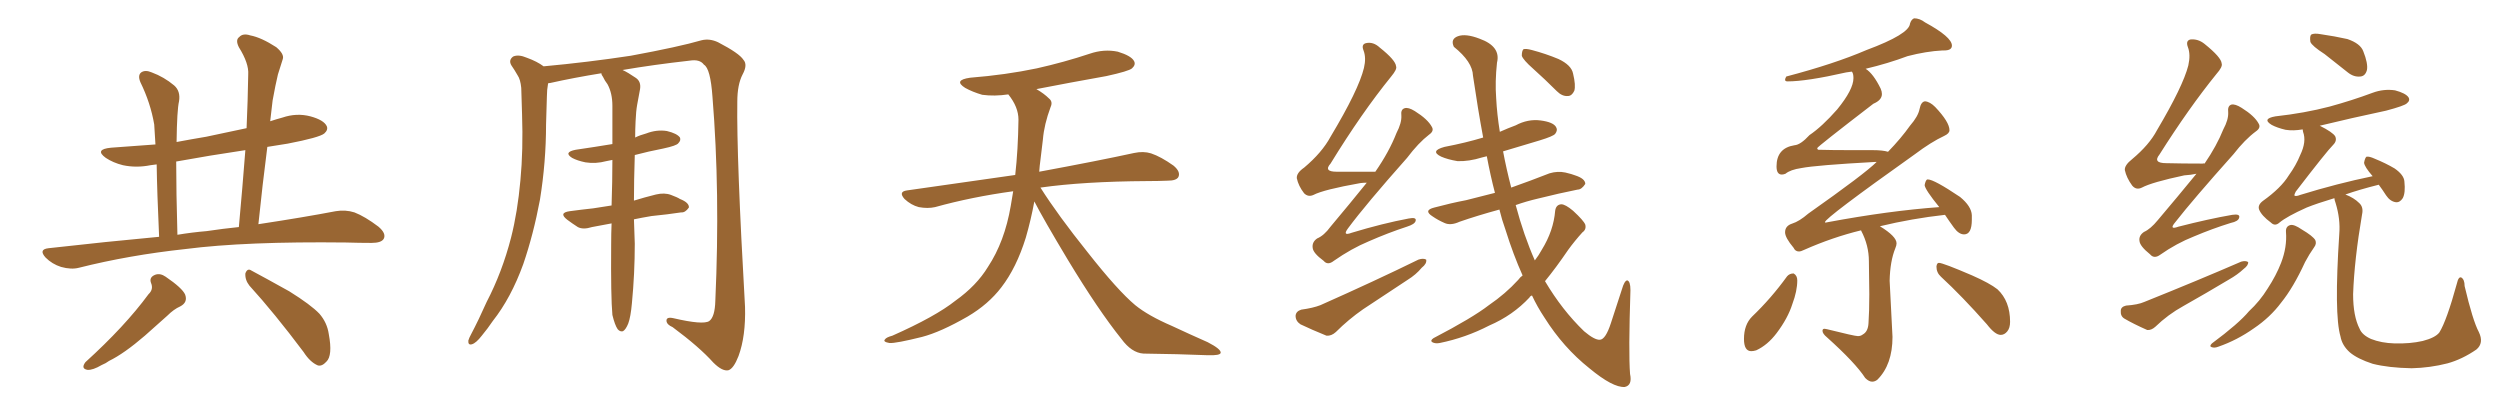 <svg xmlns="http://www.w3.org/2000/svg" xmlns:xlink="http://www.w3.org/1999/xlink" width="900" height="150"><path fill="#996633" padding="10" d="M57.28 85.25L57.28 85.25Q56.54 68.99 56.40 59.18L56.40 59.18Q55.08 59.33 54.20 59.47L54.20 59.47Q49.07 60.50 44.24 59.47L44.24 59.47Q40.72 58.59 38.09 56.84L38.09 56.84Q33.84 53.76 39.99 53.17L39.99 53.17Q48.34 52.59 55.96 52.00L55.96 52.00Q55.66 47.17 55.52 44.82L55.52 44.82Q54.20 37.06 50.54 29.59L50.54 29.59Q49.51 27.10 50.83 26.07L50.83 26.07Q52.29 25.05 54.64 26.07L54.64 26.07Q59.03 27.69 62.70 30.76L62.70 30.76Q65.04 32.81 64.45 36.47L64.45 36.47Q63.72 39.55 63.57 51.12L63.57 51.12Q68.99 50.10 74.27 49.22L74.27 49.22Q81.59 47.61 88.77 46.14L88.77 46.14Q89.21 36.18 89.36 26.81L89.36 26.81Q89.65 22.85 85.99 16.99L85.99 16.99Q84.67 14.36 86.13 13.33L86.13 13.33Q87.45 11.87 90.09 12.74L90.09 12.74Q94.04 13.48 99.46 16.99L99.46 16.99Q102.39 19.48 101.81 21.24L101.81 21.24Q101.07 23.58 100.05 26.81L100.05 26.81Q99.17 30.47 98.14 36.18L98.14 36.18Q97.71 39.99 97.27 43.65L97.27 43.65Q99.46 42.92 101.66 42.33L101.66 42.33Q106.79 40.58 111.77 41.89L111.77 41.89Q116.60 43.21 117.63 45.41L117.63 45.41Q118.21 46.73 116.75 48.05L116.75 48.05Q114.99 49.51 103.56 51.71L103.56 51.71Q99.76 52.29 96.24 52.88L96.24 52.88Q94.48 66.50 93.02 80.71L93.02 80.71Q109.42 78.22 120.85 76.03L120.85 76.03Q124.37 75.44 127.59 76.46L127.59 76.46Q131.40 77.93 136.23 81.59L136.23 81.59Q139.16 84.08 138.13 85.99L138.13 85.99Q137.26 87.45 133.74 87.45L133.74 87.45Q129.49 87.45 124.51 87.30L124.51 87.30Q88.48 86.87 66.80 89.65L66.80 89.65Q46.44 91.85 28.42 96.39L28.42 96.39Q25.63 97.12 21.97 96.09L21.97 96.09Q18.75 95.07 16.41 92.72L16.41 92.72Q13.77 89.79 17.43 89.36L17.43 89.36Q38.23 87.01 57.28 85.25ZM74.41 83.20L74.41 83.20Q80.27 82.32 85.99 81.74L85.99 81.74Q87.30 67.38 88.33 54.05L88.33 54.05Q75.44 55.96 63.43 58.15L63.43 58.15Q63.43 68.99 63.87 84.52L63.87 84.52Q69.14 83.64 74.41 83.20ZM53.47 105.91L53.47 105.91Q55.37 104.15 54.35 101.81L54.35 101.81Q53.61 99.76 55.96 98.88L55.96 98.88Q57.71 98.29 59.62 99.61L59.62 99.61Q65.63 103.71 66.65 106.05L66.65 106.05Q67.68 108.84 64.89 110.30L64.89 110.30Q62.55 111.33 60.21 113.67L60.21 113.67Q56.54 116.89 52.15 120.85L52.15 120.85Q44.68 127.29 39.26 129.93L39.26 129.93Q38.09 130.81 36.62 131.40L36.62 131.40Q33.40 133.30 31.49 133.15L31.49 133.15Q29.00 132.71 30.76 130.37L30.76 130.37Q44.97 117.48 53.47 105.91ZM89.79 102.83L89.79 102.83L89.79 102.83Q88.18 100.78 88.33 98.44L88.33 98.44Q89.06 96.39 90.53 97.41L90.53 97.41Q95.21 99.90 104.15 104.88L104.15 104.88Q111.91 109.72 114.99 112.94L114.99 112.94Q117.77 116.16 118.36 120.26L118.36 120.26Q119.82 128.03 117.48 130.22L117.48 130.22Q115.87 131.98 114.40 131.54L114.40 131.54Q111.62 130.37 109.28 126.71L109.28 126.71Q98.73 112.65 89.79 102.83ZM220.46 113.38L220.46 113.38L220.46 113.38Q219.87 106.93 220.02 88.04L220.02 88.04Q220.02 84.08 220.17 80.42L220.17 80.42Q216.21 81.15 213.13 81.74L213.13 81.74Q209.91 82.76 208.01 81.74L208.01 81.74Q205.96 80.42 204.20 79.10L204.20 79.10Q200.98 76.61 205.08 76.03L205.08 76.03Q209.47 75.44 213.57 75L213.57 75Q216.65 74.56 220.17 73.97L220.17 73.97Q220.46 65.19 220.46 57.57L220.46 57.57Q219.14 57.86 218.26 58.01L218.26 58.01Q214.45 59.03 210.79 58.45L210.79 58.45Q207.86 57.86 205.96 56.84L205.96 56.84Q202.73 54.79 207.28 53.91L207.28 53.91Q214.31 52.88 220.46 51.86L220.46 51.86Q220.46 44.38 220.46 38.09L220.46 38.09Q220.46 33.54 218.70 30.32L218.70 30.32Q217.68 29.00 217.09 27.69L217.09 27.69Q216.50 26.95 216.50 26.37L216.50 26.37Q206.54 27.98 198.05 29.88L198.05 29.88Q197.46 29.88 197.31 30.03L197.31 30.03Q196.88 32.37 196.88 34.72L196.88 34.72Q196.73 39.40 196.58 44.82L196.58 44.82Q196.58 58.30 194.38 71.92L194.38 71.92Q192.04 84.38 188.38 95.07L188.38 95.07Q183.98 107.23 177.39 115.58L177.39 115.58Q175.63 118.21 173.44 120.85L173.44 120.85Q171.39 123.49 169.92 123.93L169.92 123.93Q168.46 124.37 168.60 122.61L168.60 122.61Q168.90 121.58 169.48 120.56L169.48 120.56Q172.41 114.99 175.20 108.69L175.20 108.69Q180.76 98.00 183.98 85.55L183.98 85.55Q186.33 76.32 187.35 64.89L187.35 64.89Q188.38 53.91 187.94 41.16L187.94 41.16Q187.79 36.04 187.65 31.64L187.65 31.64Q187.35 28.56 186.33 27.10L186.33 27.10Q185.16 25.05 184.13 23.58L184.13 23.58Q182.96 21.68 184.72 20.36L184.72 20.36Q186.62 19.48 189.70 20.80L189.70 20.80Q193.36 22.12 195.70 23.88L195.70 23.88Q211.67 22.41 227.05 20.07L227.05 20.07Q244.48 16.85 252.54 14.50L252.54 14.50Q255.47 13.77 258.54 15.23L258.54 15.23Q266.16 19.19 267.63 21.53L267.63 21.53Q269.24 23.29 267.33 26.81L267.33 26.81Q265.43 30.47 265.43 36.62L265.43 36.62Q265.14 56.69 268.21 110.45L268.21 110.45Q268.51 121.00 265.87 128.17L265.87 128.17Q264.11 132.71 262.21 133.30L262.21 133.30Q260.01 133.74 256.79 130.52L256.79 130.52Q251.81 124.95 242.14 117.77L242.14 117.77Q240.09 116.89 239.94 115.58L239.94 115.58Q239.79 113.96 242.43 114.55L242.43 114.55Q253.13 117.04 255.32 115.58L255.32 115.58Q257.37 114.11 257.52 108.25L257.52 108.25Q259.28 69.14 256.49 34.86L256.49 34.86Q255.76 24.61 253.42 23.29L253.42 23.29Q251.95 21.24 248.29 21.83L248.29 21.83Q235.25 23.29 224.12 25.20L224.12 25.20Q226.03 26.07 228.81 27.98L228.81 27.98Q230.86 29.30 230.42 32.08L230.42 32.08Q229.98 34.42 229.39 37.65L229.39 37.65Q228.96 39.99 228.81 43.65L228.81 43.65Q228.66 46.73 228.66 49.51L228.66 49.51Q230.42 48.63 232.62 48.05L232.62 48.05Q236.43 46.58 240.09 47.17L240.09 47.17Q243.75 48.05 244.78 49.51L244.78 49.51Q245.21 50.54 244.19 51.56L244.19 51.56Q243.60 52.44 238.77 53.47L238.77 53.47Q233.50 54.49 228.52 55.81L228.52 55.81Q228.22 65.19 228.22 72.22L228.22 72.22Q232.03 71.04 236.13 70.02L236.13 70.02Q239.21 69.29 241.55 70.17L241.55 70.17Q243.90 71.04 244.78 71.63L244.78 71.63Q248.14 72.95 248.00 74.71L248.00 74.71Q246.68 76.61 245.21 76.46L245.21 76.46Q240.38 77.20 234.52 77.78L234.52 77.78Q231.01 78.37 228.22 78.96L228.22 78.96Q228.37 84.67 228.52 87.74L228.52 87.74Q228.52 98.44 227.49 109.13L227.49 109.13Q227.05 114.11 226.17 116.46L226.17 116.46Q225.29 118.65 224.27 119.24L224.27 119.24Q223.24 119.53 222.36 118.51L222.36 118.51Q221.34 117.04 220.46 113.38ZM372.36 72.51L372.36 72.51L372.36 72.51Q371.19 78.96 369.29 85.55L369.29 85.55Q365.92 96.39 360.50 103.42L360.50 103.42Q355.81 109.57 348.34 113.96L348.34 113.96Q338.67 119.53 331.93 121.29L331.93 121.29Q322.56 123.63 320.21 123.49L320.21 123.49Q317.72 123.05 318.60 122.17L318.60 122.17Q319.04 121.44 321.24 120.85L321.24 120.85Q336.77 113.96 343.95 108.25L343.95 108.25Q351.56 102.83 355.66 96.09L355.66 96.09Q361.67 87.01 363.87 74.12L363.87 74.12Q364.31 71.48 364.75 68.85L364.75 68.85Q349.80 70.90 336.62 74.56L336.62 74.56Q333.98 75.15 330.76 74.56L330.76 74.56Q327.98 73.83 325.63 71.63L325.63 71.63Q323.29 68.99 326.51 68.55L326.51 68.55Q347.31 65.63 365.48 62.99L365.48 62.99Q366.50 54.05 366.65 43.07L366.65 43.07Q366.65 38.53 362.99 33.98L362.99 33.98Q358.01 34.72 353.61 34.13L353.61 34.13Q350.10 33.11 347.46 31.64L347.46 31.64Q343.07 28.86 349.22 27.98L349.22 27.98Q362.11 26.95 373.24 24.61L373.24 24.61Q383.06 22.41 392.29 19.34L392.29 19.34Q397.41 17.58 402.39 18.60L402.39 18.60Q407.23 20.07 408.25 21.97L408.25 21.97Q408.98 23.29 407.52 24.61L407.52 24.61Q406.35 25.63 398.29 27.39L398.29 27.39Q385.11 29.74 373.10 32.08L373.10 32.08Q375.88 33.69 377.64 35.45L377.64 35.45Q379.10 36.62 378.22 38.53L378.22 38.53Q375.88 44.82 375.44 50.24L375.44 50.24Q375 53.61 374.56 57.57L374.56 57.57Q374.27 59.62 374.12 61.82L374.12 61.82Q395.51 57.86 408.25 55.08L408.25 55.08Q411.62 54.35 414.40 55.22L414.40 55.22Q417.92 56.40 422.46 59.62L422.46 59.62Q425.10 61.82 424.22 63.72L424.22 63.72Q423.49 65.04 420.41 65.04L420.41 65.04Q416.89 65.19 412.94 65.19L412.94 65.19Q390.09 65.33 374.56 67.53L374.56 67.53Q380.86 77.49 391.55 90.82L391.55 90.82Q402.39 104.59 408.69 109.86L408.69 109.86Q413.38 113.67 421.88 117.33L421.88 117.33Q428.47 120.41 434.77 123.19L434.77 123.19Q439.60 125.68 439.45 127.00L439.45 127.00Q439.31 128.03 434.77 127.88L434.77 127.88Q424.07 127.44 411.62 127.29L411.62 127.29Q407.37 127.00 403.71 122.02L403.71 122.02Q395.36 111.62 384.38 93.46L384.38 93.46Q375.59 78.81 372.36 72.51ZM492.04 65.77L492.04 65.77Q490.72 65.77 489.70 65.92L489.70 65.92Q476.51 68.26 472.85 70.17L472.85 70.17Q470.95 71.04 469.48 69.58L469.48 69.58Q467.43 66.94 466.85 64.16L466.85 64.16Q466.70 62.26 469.48 60.35L469.48 60.35Q475.93 54.93 479.00 49.22L479.00 49.22Q489.11 32.37 491.02 24.46L491.02 24.46Q491.89 20.80 490.87 18.16L490.87 18.16Q489.99 15.97 491.75 15.53L491.75 15.53Q494.38 14.94 496.73 17.14L496.73 17.14Q502.44 21.68 502.59 23.88L502.59 23.88Q503.03 24.90 500.83 27.54L500.83 27.54Q490.14 40.72 479.00 58.89L479.00 58.89Q476.37 61.82 481.20 61.82L481.20 61.82Q487.50 61.82 495.12 61.82L495.12 61.82Q500.10 54.64 502.73 47.90L502.73 47.90Q504.64 44.24 504.49 41.60L504.49 41.60Q504.20 39.40 505.66 38.96L505.66 38.96Q506.98 38.53 509.33 39.99L509.33 39.99Q514.01 42.92 515.48 45.70L515.48 45.70Q516.36 47.17 514.45 48.49L514.45 48.49Q510.64 51.42 506.54 56.84L506.54 56.84Q491.60 73.68 485.30 82.18L485.30 82.18Q483.11 85.11 486.62 83.79L486.62 83.79Q497.75 80.42 507.13 78.66L507.13 78.66Q510.06 78.08 509.62 79.54L509.62 79.54Q509.33 80.71 506.54 81.59L506.54 81.59Q499.80 83.79 492.77 86.87L492.77 86.87Q486.47 89.50 480.18 93.90L480.18 93.90Q477.98 95.65 476.51 93.90L476.51 93.90Q472.71 91.11 472.56 89.21L472.56 89.21Q472.27 87.16 474.17 85.84L474.17 85.84Q476.66 84.81 479.00 81.59L479.00 81.59Q485.89 73.39 492.04 65.77ZM468.46 111.47L468.46 111.47Q472.71 110.89 475.34 109.86L475.34 109.86Q495.12 101.07 510.64 93.46L510.64 93.46Q512.40 92.87 513.43 93.46L513.43 93.46Q513.72 94.92 511.82 96.39L511.82 96.39Q509.77 98.88 506.69 100.78L506.69 100.78Q498.78 106.05 490.72 111.33L490.72 111.33Q485.45 114.99 480.91 119.53L480.91 119.53Q479.30 121.00 477.54 120.85L477.54 120.85Q472.12 118.65 468.16 116.75L468.16 116.75Q466.41 115.58 466.41 113.67L466.41 113.67Q466.55 112.06 468.46 111.47ZM548.14 99.17L548.14 99.17Q544.78 91.70 541.99 82.76L541.99 82.76Q540.67 79.10 539.79 75.44L539.79 75.44Q531.74 77.64 525.44 79.83L525.44 79.83Q522.22 81.30 520.02 80.27L520.02 80.27Q517.68 79.25 515.77 77.93L515.77 77.93Q512.26 75.73 516.36 74.71L516.36 74.71Q522.36 73.10 527.78 72.07L527.78 72.07Q532.47 70.90 538.18 69.43L538.18 69.43Q536.57 63.28 535.25 56.25L535.25 56.25Q534.08 56.54 533.50 56.69L533.50 56.69Q528.81 58.15 524.71 58.01L524.71 58.01Q521.19 57.42 518.85 56.40L518.85 56.40Q514.60 54.35 520.02 52.88L520.02 52.88Q527.64 51.42 533.94 49.51L533.94 49.51Q532.03 39.26 530.27 27.25L530.27 27.25Q530.13 22.27 523.39 16.85L523.39 16.85Q522.07 14.06 524.85 13.04L524.85 13.04Q527.64 12.01 532.62 13.92L532.62 13.92Q540.38 16.70 538.92 22.56L538.92 22.56Q538.18 29.44 538.62 35.30L538.62 35.30Q538.92 41.16 539.94 47.46L539.94 47.46Q542.87 46.14 545.65 45.12L545.65 45.12Q550.05 42.77 554.59 43.36L554.59 43.36Q559.13 43.95 560.16 45.70L560.16 45.70Q560.89 46.88 559.86 48.19L559.86 48.19Q559.13 49.07 554.30 50.54L554.30 50.54Q547.41 52.59 541.11 54.49L541.11 54.49Q542.29 60.79 544.04 67.53L544.04 67.53Q551.07 65.04 557.81 62.40L557.81 62.40Q560.74 61.52 563.53 62.11L563.53 62.11Q566.02 62.70 567.04 63.13L567.04 63.13Q570.70 64.31 570.70 66.21L570.70 66.21Q569.38 68.26 567.92 68.26L567.92 68.26Q561.33 69.58 553.71 71.48L553.71 71.48Q549.32 72.51 545.65 73.83L545.65 73.83Q548.58 84.81 552.54 93.75L552.54 93.75Q554.00 91.85 555.03 89.94L555.03 89.94Q559.28 83.06 559.86 75.88L559.86 75.88Q560.16 73.68 562.06 73.54L562.06 73.54Q563.53 73.54 566.31 75.88L566.31 75.88Q570.12 79.39 570.70 80.86L570.70 80.86Q571.14 82.62 569.68 83.64L569.68 83.64Q566.89 86.72 564.55 89.94L564.55 89.94Q560.16 96.39 556.20 101.22L556.20 101.22Q562.35 111.62 570.26 119.24L570.26 119.24Q574.07 122.46 575.98 122.31L575.98 122.31Q578.03 122.17 579.93 116.31L579.93 116.31Q581.69 110.89 583.89 104.15L583.89 104.15Q584.77 101.07 585.79 100.93L585.79 100.93Q586.96 101.22 586.96 104.44L586.96 104.44Q586.23 127.00 586.82 134.62L586.82 134.62Q587.70 138.72 584.91 139.31L584.91 139.31Q580.66 139.60 572.17 132.57L572.17 132.57Q562.79 125.10 556.05 114.40L556.05 114.40Q553.42 110.45 551.51 106.35L551.51 106.35Q550.78 106.64 550.63 107.08L550.63 107.08Q544.63 113.53 536.13 117.19L536.13 117.19Q527.64 121.58 518.26 123.49L518.26 123.49Q516.65 123.78 515.63 123.19L515.63 123.19Q514.75 122.61 516.06 121.73L516.06 121.73Q530.13 114.40 535.99 109.86L535.99 109.86Q541.99 105.76 546.53 100.78L546.53 100.78Q547.27 99.76 548.14 99.17ZM551.95 24.76L551.95 24.76L551.95 24.76Q548.29 21.53 547.85 20.07L547.85 20.07Q547.85 18.31 548.44 17.72L548.44 17.72Q549.32 17.43 551.51 18.02L551.51 18.02Q556.49 19.34 561.04 21.24L561.04 21.24Q565.72 23.44 566.31 26.51L566.31 26.51Q567.33 30.76 566.75 32.67L566.75 32.67Q565.87 34.57 564.40 34.57L564.40 34.57Q562.35 34.72 560.45 32.81L560.45 32.81Q556.05 28.42 551.95 24.76ZM673.97 137.40L673.97 137.40Q672.80 137.40 671.48 136.08L671.48 136.08Q667.97 130.66 657.71 121.44L657.71 121.44Q656.10 120.12 656.10 119.09L656.10 119.09Q656.10 118.36 656.84 118.36L656.84 118.36L657.71 118.51Q667.68 121.00 668.85 121.00L668.85 121.00Q669.87 121.00 670.61 120.41L670.61 120.41Q672.51 119.38 672.66 116.31L672.66 116.31Q672.95 112.21 672.95 105.91L672.95 105.91L672.80 94.04Q672.80 88.33 670.02 83.06L670.02 83.06L670.02 82.91Q659.77 85.40 649.51 89.94L649.51 89.94Q648.34 90.53 647.61 90.53L647.61 90.53Q646.29 90.53 645.70 89.21L645.70 89.21Q642.63 85.55 642.63 83.64L642.63 83.64Q642.63 81.30 645.19 80.49Q647.75 79.69 650.98 76.90L650.98 76.90Q671.34 62.55 675.59 58.30L675.59 58.30L675 58.30Q653.76 59.47 648.49 60.50L648.49 60.50Q644.53 61.08 642.77 62.55L642.77 62.55Q642.04 62.84 641.46 62.84L641.46 62.84Q639.55 62.84 639.55 59.91L639.55 59.91Q639.55 53.32 646.00 52.29L646.00 52.29Q648.19 52.15 651.42 48.63L651.42 48.63Q655.96 45.56 661.38 39.40L661.38 39.40Q667.24 32.23 667.24 28.13L667.24 28.13Q667.24 26.37 666.65 25.78L666.65 25.78L664.60 26.07Q650.39 29.30 643.51 29.30L643.51 29.30Q642.63 29.30 642.63 28.71L642.63 28.71Q642.63 28.27 643.07 27.54L643.07 27.54Q660.35 23.00 671.92 18.02L671.92 18.02Q687.30 12.30 687.60 8.50L687.60 8.50Q688.04 7.03 689.06 6.59L689.06 6.59Q691.11 6.59 693.02 8.06L693.02 8.06Q702.69 13.33 702.69 16.41L702.69 16.41Q702.69 18.16 699.90 18.16L699.90 18.16L699.32 18.16Q693.46 18.46 686.72 20.21L686.72 20.21Q679.69 22.85 671.63 24.76L671.63 24.76Q674.41 26.51 677.05 31.93L677.05 31.93Q677.49 32.96 677.49 33.84L677.49 33.84Q677.49 36.04 674.41 37.35L674.41 37.35Q654.20 52.88 654.20 53.32L654.20 53.32Q654.20 53.61 654.49 53.91L654.49 53.91Q659.33 54.05 666.36 54.05L666.36 54.05L674.12 54.05Q677.78 54.05 679.69 54.64L679.69 54.64Q684.38 49.80 687.60 45.26L687.60 45.26Q690.53 41.89 691.04 39.26Q691.55 36.62 693.02 36.47L693.02 36.47Q694.78 36.62 696.68 38.53L696.68 38.53Q701.81 43.95 701.81 46.88L701.81 46.88Q701.81 48.05 699.90 48.93L699.90 48.93Q695.21 51.12 689.36 55.52L689.36 55.52Q656.98 78.52 656.98 79.98L656.98 79.98Q656.98 80.13 657.28 80.13L657.28 80.13L658.01 79.98Q679.98 75.88 698.14 74.56L698.14 74.56Q693.02 68.26 692.87 66.65L692.87 66.65Q693.16 65.04 693.75 64.60L693.75 64.60L694.04 64.60Q696.24 64.60 705.62 70.90L705.62 70.90Q709.72 74.27 709.86 77.49L709.86 77.49L709.86 79.10Q709.86 84.38 707.08 84.38L707.08 84.38Q705.18 84.38 703.42 81.96Q701.66 79.54 700.20 77.34L700.20 77.34Q688.33 78.66 676.76 81.45L676.76 81.45Q682.76 85.11 682.76 87.60L682.76 87.60Q682.76 88.33 682.32 89.36L682.32 89.36Q680.42 94.04 680.27 101.07L680.27 101.07L681.30 121.29Q681.30 131.25 675.88 136.67L675.88 136.67Q675 137.40 673.97 137.40ZM630.47 126.42L630.47 126.42Q627.83 126.42 627.83 122.02L627.83 122.02Q627.83 116.89 630.76 113.96L630.76 113.96Q637.65 107.37 643.36 99.46L643.36 99.46Q644.24 98.44 645.70 98.44L645.70 98.44Q647.02 99.17 647.02 100.93L647.02 100.93Q647.02 104.74 645.26 109.42L645.26 109.42Q643.65 114.55 639.55 119.97L639.55 119.97Q636.33 124.22 632.23 126.12L632.23 126.12Q631.20 126.42 630.47 126.42ZM720.26 120.56L720.26 120.56Q718.21 120.56 715.28 116.75L715.28 116.75Q706.35 106.64 698.73 99.61L698.73 99.61Q697.12 98.14 697.12 95.95L697.12 95.95Q697.27 94.63 698.00 94.63L698.00 94.63Q699.46 94.63 710.01 99.17L710.01 99.17Q716.31 101.95 719.09 104.15L719.09 104.15Q723.63 108.40 723.63 115.87L723.63 115.87Q723.63 118.07 722.61 119.31Q721.58 120.56 720.26 120.56ZM790.72 62.55L790.72 62.55Q788.67 62.99 786.33 63.13L786.33 63.13Q774.61 65.63 771.09 67.53L771.09 67.53Q769.04 68.55 767.58 66.80L767.58 66.80Q765.53 64.01 764.94 61.23L764.94 61.23Q764.79 59.47 767.58 57.28L767.58 57.28Q773.73 52.15 776.51 46.88L776.51 46.88Q785.89 31.05 787.79 23.58L787.79 23.58Q788.67 19.63 787.65 16.99L787.65 16.99Q786.77 14.65 788.53 14.21L788.53 14.21Q791.31 13.92 793.65 15.82L793.65 15.82Q799.66 20.65 799.80 22.85L799.80 22.85Q800.24 24.02 797.90 26.66L797.90 26.66Q787.94 38.96 777.39 55.66L777.39 55.66Q774.90 58.74 779.88 58.74L779.88 58.74Q785.74 58.89 792.92 58.89L792.92 58.89Q793.51 58.74 793.65 58.89L793.65 58.89Q798.05 52.44 800.39 46.58L800.39 46.58Q802.29 43.07 802.15 40.43L802.15 40.43Q801.86 38.09 803.32 37.65L803.32 37.65Q804.64 37.35 806.98 38.82L806.98 38.82Q811.67 41.75 813.13 44.53L813.13 44.53Q814.01 46.00 812.11 47.31L812.11 47.31Q808.15 50.24 804.05 55.52L804.05 55.52Q789.40 71.92 783.11 79.98L783.11 79.98Q780.62 82.91 784.28 81.59L784.28 81.59Q795.12 78.81 803.61 77.34L803.61 77.34Q806.54 76.90 806.10 78.37L806.10 78.37Q805.81 79.69 803.03 80.27L803.03 80.27Q796.44 82.32 789.84 85.11L789.84 85.11Q783.54 87.60 777.69 91.70L777.69 91.70Q775.49 93.31 774.02 91.55L774.02 91.55Q770.36 88.62 770.21 86.72L770.21 86.72Q769.92 84.81 771.83 83.50L771.83 83.50Q774.17 82.47 776.81 79.25L776.81 79.25Q784.13 70.61 790.72 62.55ZM765.38 110.01L765.38 110.01Q769.63 109.72 771.97 108.69L771.97 108.69Q791.31 100.93 806.84 94.19L806.84 94.19Q808.45 93.75 809.33 94.34L809.33 94.34Q809.47 95.51 807.71 96.83L807.71 96.83Q805.52 98.88 802.44 100.63L802.44 100.63Q794.09 105.62 786.04 110.16L786.04 110.16Q780.47 113.23 775.93 117.63L775.93 117.63Q774.46 118.95 773.00 118.80L773.00 118.80Q768.02 116.60 764.79 114.70L764.79 114.70Q763.33 113.82 763.48 111.91L763.48 111.91Q763.48 110.45 765.38 110.01ZM836.87 19.48L836.87 19.48Q832.32 16.55 831.74 15.09L831.74 15.09Q831.45 13.04 832.03 12.45L832.03 12.45Q833.06 11.87 835.40 12.30L835.40 12.30Q840.53 13.04 845.07 14.06L845.07 14.06Q849.76 15.67 850.78 18.46L850.78 18.46Q852.54 22.85 852.10 25.20L852.10 25.20Q851.51 27.39 849.76 27.54L849.76 27.54Q847.41 27.83 845.21 26.07L845.21 26.07Q840.82 22.56 836.87 19.48ZM822.95 83.50L822.95 83.50Q822.80 81.45 824.56 81.01L824.56 81.01Q825.88 80.71 828.66 82.62L828.66 82.62Q832.62 84.96 833.50 86.43L833.50 86.43Q834.08 87.74 833.06 89.06L833.06 89.06Q831.30 91.55 829.83 94.34L829.83 94.34Q825.59 103.56 821.19 108.98L821.19 108.98Q817.24 114.26 811.38 118.21L811.38 118.21Q805.37 122.46 798.63 124.80L798.63 124.80Q797.17 125.39 796.14 124.95L796.14 124.95Q795.26 124.66 796.29 123.63L796.29 123.63Q805.96 116.46 809.62 112.06L809.62 112.06Q813.57 108.40 816.36 103.86L816.36 103.86Q819.43 99.17 821.19 94.63L821.19 94.63Q823.39 88.92 822.95 83.50ZM892.38 119.53L892.38 119.53L892.38 119.53Q894.29 123.49 891.50 125.83L891.50 125.83Q886.38 129.35 881.10 130.81L881.10 130.81Q874.80 132.42 868.21 132.57L868.21 132.57Q859.86 132.42 854.15 130.96L854.15 130.96Q848.73 129.20 845.95 126.86L845.95 126.86Q843.16 124.37 842.58 121.14L842.58 121.14Q840.23 113.23 842.14 84.23L842.14 84.23Q842.58 78.81 840.82 73.10L840.82 73.10Q840.38 71.92 840.38 71.34L840.38 71.34Q834.08 73.24 830.42 74.71L830.42 74.71Q823.24 77.93 820.61 80.13L820.61 80.13Q818.99 81.59 817.53 80.13L817.53 80.13Q814.16 77.64 813.28 75.44L813.28 75.44Q812.70 73.83 814.60 72.36L814.60 72.36Q821.19 67.68 823.97 63.13L823.97 63.13Q826.61 59.47 828.08 55.81L828.08 55.81Q830.42 50.98 829.10 47.46L829.10 47.46Q828.96 46.73 828.96 46.58L828.96 46.58Q825.59 47.17 822.80 46.73L822.80 46.73Q819.73 46.00 817.82 44.97L817.82 44.97Q814.16 42.77 819.14 41.89L819.14 41.89Q829.69 40.72 838.62 38.38L838.62 38.38Q846.68 36.18 854.15 33.40L854.15 33.40Q858.11 31.93 862.21 32.52L862.21 32.52Q866.02 33.54 867.04 35.01L867.04 35.01Q867.77 36.18 866.46 37.21L866.46 37.21Q865.58 38.09 858.98 39.84L858.98 39.84Q846.53 42.48 835.11 45.26L835.11 45.26Q839.79 47.61 840.67 49.07L840.67 49.07Q841.41 50.68 839.94 52.15L839.94 52.15Q837.60 54.49 826.46 68.99L826.46 68.99Q825.88 70.02 826.03 70.46L826.03 70.46Q826.61 70.75 828.08 70.17L828.08 70.17Q841.41 66.06 854.15 63.43L854.15 63.43Q851.22 60.06 851.07 58.59L851.07 58.59Q851.37 56.84 851.95 56.40L851.95 56.40Q852.98 56.25 854.88 57.13L854.88 57.13Q858.84 58.74 862.06 60.64L862.06 60.64Q865.43 62.99 865.58 65.33L865.58 65.33Q866.02 69.43 864.99 71.34L864.99 71.34Q863.96 72.95 862.50 72.80L862.50 72.80Q860.45 72.51 858.98 70.31L858.98 70.31Q857.67 68.26 856.35 66.50L856.35 66.50Q849.32 68.26 844.34 70.02L844.34 70.02Q847.41 71.19 849.32 73.10L849.32 73.10Q850.93 74.56 850.34 77.20L850.34 77.20Q847.56 93.46 847.12 105.91L847.12 105.91Q847.12 113.82 849.46 118.36L849.46 118.36Q850.34 120.56 853.56 122.02L853.56 122.02Q857.23 123.49 862.06 123.63L862.06 123.63Q867.63 123.78 872.17 122.75L872.17 122.75Q876.71 121.58 878.17 119.68L878.17 119.68Q880.81 115.43 884.47 102.10L884.47 102.10Q885.06 99.46 886.08 99.90L886.08 99.90Q887.26 100.63 887.26 102.98L887.26 102.98Q890.19 115.43 892.38 119.53Z"/></svg>